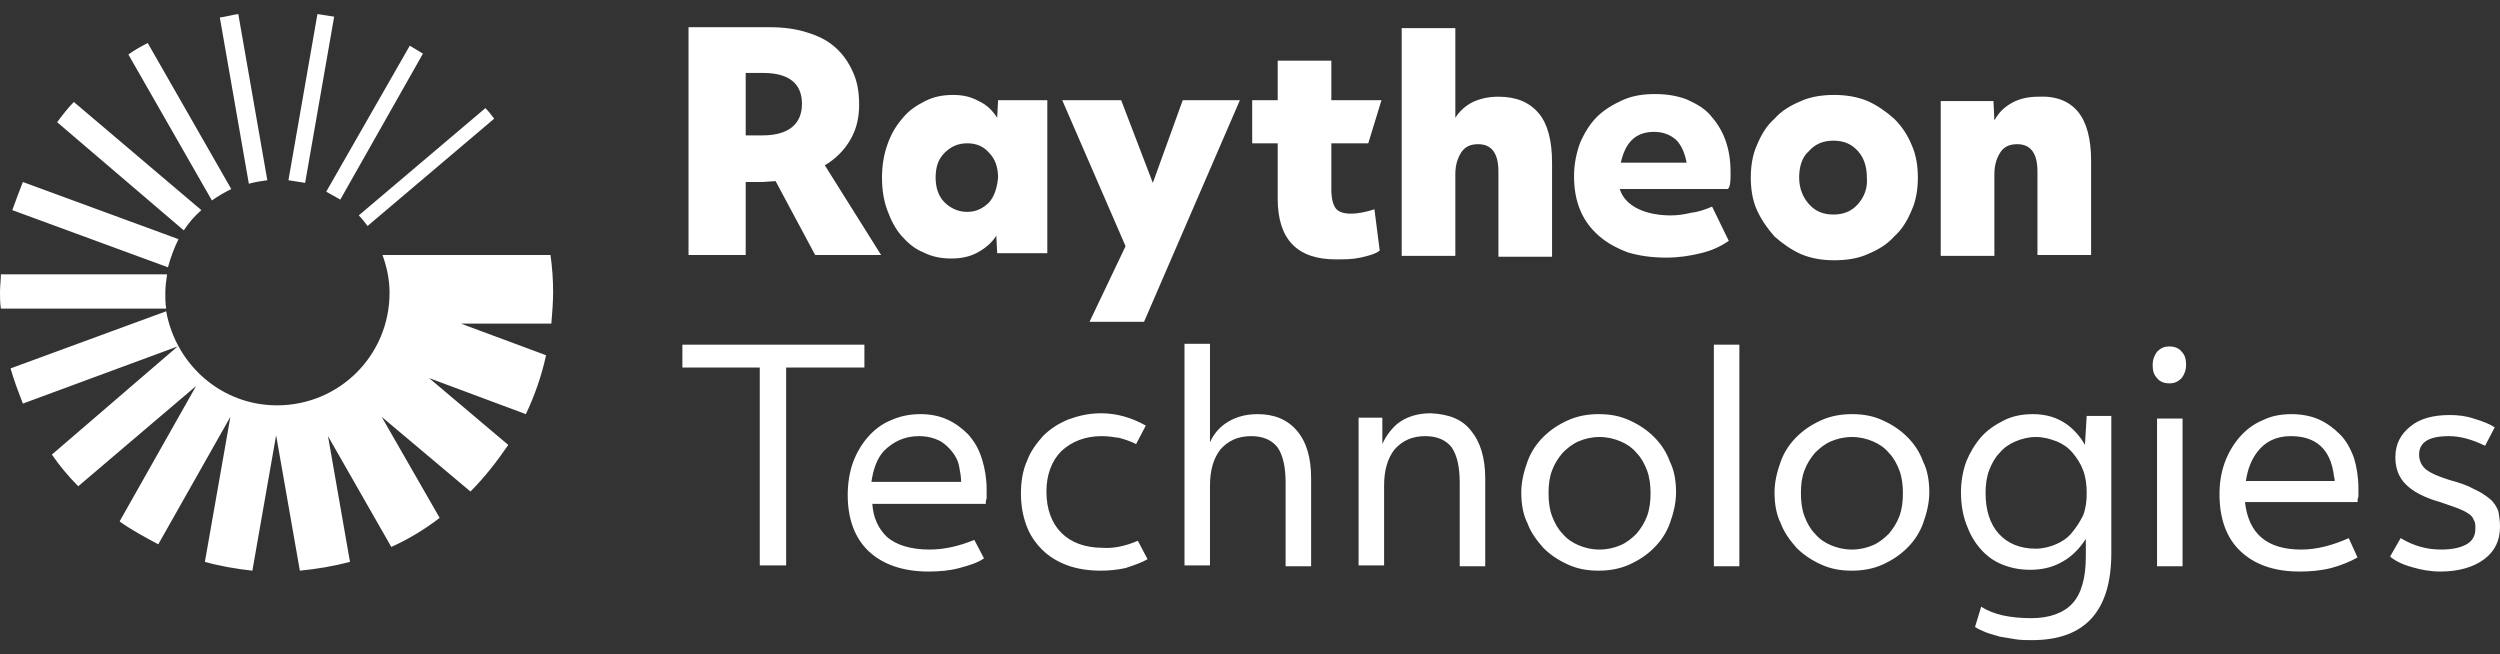 <svg width="172" height="45" viewBox="0 0 172 45" fill="none" xmlns="http://www.w3.org/2000/svg">
<rect x="0" y="0" width="172" height="45" fill="#333333" stroke="none"/>
<g clip-path="url(#clip0_8_65865)">
<path fill-rule="evenodd" clip-rule="evenodd" d="M77.439 16.938L73.083 6.895H77.137L79.315 12.582L81.372 6.895H85.304L78.71 22.141H74.959L77.439 16.938ZM19.844 12.4C20.207 12.461 20.63 12.521 20.993 12.582L22.99 1.147C22.627 1.087 22.264 1.026 21.84 0.966L19.844 12.4ZM13.854 14.457L5.082 7.016C4.658 7.439 4.295 7.923 3.932 8.407L12.644 15.849C13.007 15.304 13.37 14.881 13.854 14.457ZM29.1 3.688C28.798 3.507 28.495 3.325 28.193 3.144L22.445 13.187C22.748 13.368 23.111 13.55 23.413 13.731L29.1 3.688ZM33.396 7.439L24.684 14.82C24.926 15.062 25.107 15.304 25.289 15.546L34.001 8.165C33.819 7.923 33.638 7.681 33.396 7.439ZM11.555 18.39C11.737 17.724 11.979 17.059 12.281 16.454L1.573 12.521C1.331 13.126 1.089 13.792 0.847 14.457L11.555 18.39ZM26.801 20.144C26.801 24.44 23.353 27.888 19.057 27.888C15.246 27.888 12.1 25.105 11.434 21.415L0.726 25.347C0.968 26.194 1.27 26.981 1.573 27.767L12.221 23.835L3.569 31.276C4.114 32.062 4.719 32.788 5.384 33.454L13.491 26.557L8.228 35.874C9.075 36.479 9.982 36.963 10.89 37.447L15.851 28.675L14.096 38.657C15.185 38.959 16.274 39.141 17.363 39.262L18.997 29.945L20.63 39.262C21.84 39.141 22.929 38.959 24.079 38.657L22.566 30.006L26.922 37.629C28.132 37.084 29.221 36.419 30.25 35.632L26.257 28.675L32.367 33.817C33.335 32.849 34.182 31.76 34.969 30.611L29.524 26.013L36.179 28.493C36.784 27.223 37.268 25.831 37.57 24.44L31.702 22.262H37.933C37.994 21.536 38.054 20.81 38.054 20.084C38.054 19.237 37.994 18.39 37.873 17.543H26.317C26.62 18.39 26.801 19.237 26.801 20.144ZM11.374 20.144C11.374 19.721 11.434 19.297 11.495 18.874H0.06C0.06 19.297 0 19.66 0 20.084C0 20.447 0 20.81 0.06 21.233H11.434C11.374 20.87 11.374 20.507 11.374 20.144ZM14.58 13.792C15.004 13.489 15.427 13.247 15.911 13.005L10.164 2.962C9.68 3.204 9.256 3.446 8.833 3.749L14.58 13.792ZM15.125 1.208C15.548 1.147 15.972 1.026 16.395 0.966L18.392 12.4C17.968 12.461 17.545 12.521 17.121 12.642L15.125 1.208ZM117.913 38.959H119.668V23.714H117.913V38.959ZM150.099 24.198C150.341 24.44 150.402 24.742 150.402 25.105C150.402 25.468 150.281 25.771 150.099 26.013C149.857 26.255 149.615 26.376 149.252 26.376C148.889 26.376 148.587 26.255 148.405 26.013C148.163 25.771 148.103 25.468 148.103 25.105C148.103 24.742 148.224 24.44 148.405 24.198C148.647 23.956 148.889 23.835 149.252 23.835C149.615 23.835 149.918 23.956 150.099 24.198ZM103.091 17.543V11.795C103.091 10.525 102.607 9.92 101.7 9.92C101.155 9.92 100.792 10.101 100.55 10.464C100.308 10.827 100.127 11.311 100.127 11.977V17.603H96.436V1.934H100.127V8.105C100.429 7.621 100.853 7.258 101.337 7.016C101.881 6.774 102.426 6.653 103.091 6.653C104.301 6.653 105.209 7.016 105.874 7.802C106.479 8.528 106.782 9.678 106.782 11.19V17.664H103.091V17.543ZM113.316 35.511C113.134 35.995 112.892 36.358 112.59 36.721C112.287 37.023 111.924 37.326 111.501 37.508C111.077 37.689 110.593 37.81 110.049 37.81C109.504 37.81 109.02 37.689 108.597 37.508C108.173 37.326 107.81 37.084 107.508 36.721C107.205 36.419 106.963 35.995 106.782 35.511C106.6 35.027 106.54 34.483 106.54 33.938C106.54 33.333 106.6 32.849 106.782 32.365C106.963 31.881 107.205 31.518 107.508 31.155C107.81 30.853 108.173 30.55 108.597 30.369C109.02 30.187 109.504 30.066 110.049 30.066C110.593 30.066 111.077 30.187 111.501 30.369C111.924 30.55 112.287 30.792 112.59 31.155C112.892 31.458 113.134 31.881 113.316 32.365C113.497 32.849 113.558 33.394 113.558 33.938C113.558 34.483 113.497 35.027 113.316 35.511ZM113.8 30.066C113.316 29.582 112.771 29.219 112.106 28.917C111.44 28.614 110.775 28.493 109.988 28.493C109.262 28.493 108.536 28.614 107.871 28.917C107.205 29.219 106.661 29.582 106.177 30.066C105.693 30.55 105.33 31.095 105.088 31.76C104.846 32.425 104.664 33.151 104.664 33.877C104.664 34.664 104.785 35.39 105.088 35.995C105.33 36.66 105.753 37.205 106.177 37.689C106.661 38.173 107.205 38.536 107.871 38.839C108.536 39.141 109.202 39.262 109.988 39.262C110.714 39.262 111.44 39.141 112.106 38.839C112.771 38.536 113.316 38.173 113.8 37.689C114.284 37.205 114.647 36.66 114.889 35.995C115.131 35.33 115.312 34.603 115.312 33.877C115.312 33.091 115.191 32.365 114.889 31.76C114.647 31.095 114.284 30.55 113.8 30.066ZM148.405 38.959H150.16V28.796H148.405V38.959ZM142.96 7.681C143.565 8.407 143.868 9.557 143.868 11.069V17.543H140.177V11.795C140.177 10.525 139.693 9.92 138.786 9.92C138.241 9.92 137.878 10.101 137.636 10.464C137.394 10.827 137.213 11.311 137.213 11.977V17.603H133.522V6.955H137.152L137.213 8.286C137.515 7.742 137.878 7.379 138.423 7.076C138.967 6.774 139.572 6.653 140.238 6.653C141.448 6.592 142.355 6.955 142.96 7.681ZM111.501 11.251C111.803 9.799 112.529 9.073 113.8 9.073C114.405 9.073 114.889 9.254 115.312 9.617C115.675 9.98 115.917 10.525 116.038 11.19H111.501V11.251ZM119.063 11.856C119.063 11.009 118.942 10.283 118.7 9.617C118.458 8.952 118.095 8.407 117.671 7.923C117.248 7.439 116.703 7.137 116.038 6.834C115.373 6.592 114.707 6.471 113.86 6.471C113.013 6.471 112.287 6.592 111.622 6.895C110.956 7.197 110.351 7.56 109.867 8.044C109.383 8.528 109.02 9.133 108.718 9.799C108.476 10.464 108.294 11.251 108.294 12.098C108.294 12.945 108.415 13.731 108.718 14.457C109.02 15.183 109.444 15.728 109.988 16.212C110.533 16.696 111.198 17.059 111.985 17.361C112.771 17.603 113.679 17.724 114.647 17.724C115.493 17.724 116.28 17.603 117.006 17.422C117.792 17.24 118.397 16.938 118.942 16.575L117.792 14.215C117.369 14.397 116.885 14.578 116.34 14.639C115.856 14.76 115.373 14.82 114.949 14.82C113.255 14.82 111.803 14.215 111.44 13.005H118.881C119.063 12.824 119.063 12.4 119.063 11.856ZM127.835 14.034C127.412 14.518 126.867 14.76 126.141 14.76C125.415 14.76 124.871 14.518 124.447 14.034C124.024 13.55 123.782 12.945 123.782 12.219C123.782 11.493 123.963 10.827 124.447 10.404C124.871 9.92 125.415 9.678 126.141 9.678C126.867 9.678 127.412 9.92 127.835 10.404C128.259 10.888 128.44 11.493 128.44 12.219C128.501 12.945 128.259 13.55 127.835 14.034ZM130.316 8.165C129.771 7.681 129.166 7.258 128.501 6.955C127.775 6.653 126.988 6.532 126.202 6.532C125.355 6.532 124.568 6.653 123.903 6.955C123.177 7.258 122.572 7.621 122.088 8.165C121.543 8.649 121.18 9.254 120.878 9.98C120.575 10.646 120.454 11.432 120.454 12.219C120.454 13.005 120.575 13.792 120.878 14.457C121.18 15.123 121.604 15.728 122.088 16.272C122.632 16.756 123.237 17.18 123.903 17.482C124.629 17.785 125.355 17.906 126.202 17.906C127.049 17.906 127.835 17.785 128.501 17.482C129.227 17.18 129.832 16.817 130.316 16.272C130.86 15.788 131.223 15.183 131.526 14.457C131.828 13.792 131.949 13.005 131.949 12.219C131.949 11.432 131.828 10.646 131.526 9.98C131.223 9.254 130.86 8.71 130.316 8.165ZM101.216 29.643C101.821 30.369 102.184 31.458 102.184 32.91V38.959H100.429V33.212C100.429 32.123 100.248 31.337 99.885 30.792C99.522 30.308 98.917 30.006 98.07 30.006C97.162 30.006 96.497 30.308 95.952 30.913C95.468 31.518 95.226 32.365 95.226 33.394V38.899H93.472V28.735H95.105V30.55C95.347 30.006 95.71 29.522 96.134 29.159C96.739 28.675 97.525 28.433 98.433 28.433C99.703 28.493 100.611 28.856 101.216 29.643ZM130.679 35.511C130.497 35.995 130.255 36.358 129.953 36.721C129.65 37.023 129.287 37.326 128.864 37.508C128.44 37.689 127.956 37.81 127.412 37.81C126.867 37.81 126.383 37.689 125.96 37.508C125.536 37.326 125.173 37.084 124.871 36.721C124.568 36.419 124.326 35.995 124.145 35.511C123.963 35.027 123.903 34.483 123.903 33.938C123.903 33.333 123.963 32.849 124.145 32.365C124.326 31.881 124.568 31.518 124.871 31.155C125.173 30.853 125.536 30.55 125.96 30.369C126.383 30.187 126.867 30.066 127.412 30.066C127.956 30.066 128.44 30.187 128.864 30.369C129.287 30.55 129.65 30.792 129.953 31.155C130.255 31.458 130.497 31.881 130.679 32.365C130.86 32.849 130.921 33.394 130.921 33.938C130.921 34.483 130.86 35.027 130.679 35.511ZM131.223 30.066C130.739 29.582 130.195 29.219 129.529 28.917C128.864 28.614 128.198 28.493 127.412 28.493C126.686 28.493 125.96 28.614 125.294 28.917C124.629 29.219 124.084 29.582 123.6 30.066C123.116 30.55 122.753 31.095 122.511 31.76C122.269 32.425 122.088 33.151 122.088 33.877C122.088 34.664 122.209 35.39 122.511 35.995C122.753 36.66 123.177 37.205 123.6 37.689C124.084 38.173 124.629 38.536 125.294 38.839C125.96 39.141 126.625 39.262 127.412 39.262C128.138 39.262 128.864 39.141 129.529 38.839C130.195 38.536 130.739 38.173 131.223 37.689C131.707 37.205 132.07 36.66 132.312 35.995C132.554 35.33 132.736 34.603 132.736 33.877C132.736 33.091 132.615 32.365 132.312 31.76C132.07 31.095 131.707 30.55 131.223 30.066ZM68.062 13.913C67.638 14.336 67.154 14.578 66.549 14.578C65.944 14.578 65.4 14.336 64.976 13.913C64.553 13.489 64.371 12.884 64.371 12.219C64.371 11.493 64.553 10.948 64.976 10.525C65.4 10.101 65.884 9.859 66.549 9.859C67.215 9.859 67.699 10.101 68.062 10.525C68.485 10.948 68.667 11.553 68.667 12.219C68.606 12.884 68.425 13.489 68.062 13.913ZM72.115 6.895H68.667L68.606 8.105C68.304 7.621 67.88 7.197 67.336 6.955C66.791 6.653 66.247 6.532 65.581 6.532C64.855 6.532 64.25 6.653 63.645 6.955C63.041 7.258 62.496 7.621 62.072 8.165C61.649 8.649 61.286 9.254 61.044 9.98C60.802 10.646 60.681 11.432 60.681 12.219C60.681 13.066 60.802 13.792 61.044 14.457C61.286 15.123 61.589 15.728 62.012 16.212C62.435 16.696 62.919 17.119 63.525 17.361C64.129 17.664 64.734 17.785 65.46 17.785C66.126 17.785 66.731 17.664 67.275 17.361C67.82 17.059 68.243 16.696 68.546 16.212L68.606 17.422H72.055V6.895H72.115ZM172 36.237C172 37.205 171.637 37.931 170.911 38.475C170.185 39.02 169.157 39.322 167.886 39.322C167.221 39.322 166.555 39.202 165.95 39.02C165.285 38.839 164.801 38.596 164.438 38.294L165.164 37.023C166.071 37.568 166.979 37.81 167.947 37.81C168.673 37.81 169.278 37.689 169.701 37.447C170.125 37.205 170.306 36.842 170.306 36.358C170.306 36.116 170.306 35.934 170.185 35.753C170.125 35.572 170.004 35.45 169.822 35.33C169.641 35.209 169.399 35.087 169.096 34.967C168.794 34.846 168.37 34.724 167.886 34.543C166.797 34.24 166.011 33.817 165.527 33.333C165.043 32.849 164.801 32.244 164.801 31.458C164.801 30.55 165.164 29.885 165.829 29.34C166.495 28.796 167.402 28.554 168.552 28.554C169.096 28.554 169.641 28.614 170.185 28.796C170.79 28.977 171.274 29.159 171.637 29.401L170.972 30.671C170.125 30.248 169.278 30.006 168.491 30.006C167.1 30.006 166.434 30.429 166.434 31.276C166.434 31.7 166.616 32.062 166.918 32.304C167.221 32.547 167.765 32.788 168.552 33.031C169.217 33.212 169.762 33.394 170.185 33.636C170.609 33.817 170.972 34.059 171.274 34.301C171.577 34.543 171.758 34.846 171.879 35.148C171.94 35.45 172 35.813 172 36.237ZM59.41 25.287H54.087V38.899H52.272V25.287H46.948V23.714H59.471V25.287H59.41ZM51.364 5.019H52.514C54.268 5.019 55.175 5.745 55.175 7.137C55.175 8.528 54.268 9.315 52.453 9.315H51.304V5.019H51.364ZM53.361 12.461L56.083 17.543H60.62L56.748 11.372C57.474 10.948 58.08 10.343 58.503 9.617C58.926 8.891 59.108 8.105 59.108 7.197C59.108 6.35 58.987 5.624 58.684 4.959C58.382 4.293 58.019 3.749 57.474 3.265C56.93 2.781 56.325 2.478 55.538 2.236C54.812 1.994 53.905 1.873 52.998 1.873H47.371V17.543H51.304V12.521H52.453L53.361 12.461ZM63.222 30.006C63.766 30.006 64.251 30.127 64.613 30.308C64.976 30.49 65.279 30.792 65.521 31.095C65.763 31.397 65.944 31.76 66.005 32.184C66.065 32.486 66.126 32.849 66.126 33.151H59.955C60.076 32.304 60.318 31.579 60.802 31.034C61.468 30.369 62.254 30.006 63.222 30.006ZM66.61 29.885C66.186 29.461 65.702 29.098 65.158 28.856C64.613 28.614 64.008 28.493 63.343 28.493C62.617 28.493 61.952 28.614 61.286 28.917C60.681 29.159 60.136 29.582 59.713 30.066C59.289 30.55 58.926 31.155 58.684 31.821C58.443 32.486 58.322 33.273 58.322 34.059C58.322 35.693 58.806 37.023 59.773 37.931C60.742 38.839 62.133 39.322 63.887 39.322C64.613 39.322 65.339 39.262 66.005 39.081C66.67 38.899 67.275 38.718 67.699 38.415L67.033 37.145C66.005 37.568 64.976 37.81 63.948 37.81C62.678 37.81 61.649 37.508 60.983 36.903C60.439 36.358 60.076 35.632 60.016 34.664H67.82C67.82 34.543 67.82 34.422 67.88 34.301V33.696C67.88 32.91 67.759 32.244 67.578 31.639C67.336 30.853 67.033 30.369 66.61 29.885ZM157.601 30.006C159.356 30.006 160.324 30.913 160.566 32.667C160.566 32.788 160.626 32.91 160.626 33.031V33.091H154.516C154.637 32.304 154.879 31.639 155.302 31.095C155.847 30.369 156.633 30.006 157.601 30.006ZM160.989 29.885C160.566 29.461 160.082 29.098 159.537 28.856C158.993 28.614 158.327 28.493 157.662 28.493C156.936 28.493 156.27 28.614 155.665 28.917C155.06 29.159 154.516 29.582 154.092 30.066C153.669 30.55 153.306 31.155 153.064 31.821C152.822 32.486 152.701 33.212 152.701 33.998C152.701 35.693 153.185 37.023 154.153 37.931C155.121 38.839 156.452 39.322 158.206 39.322C158.932 39.322 159.658 39.262 160.384 39.081C161.05 38.899 161.655 38.657 162.199 38.355L161.594 37.023C160.505 37.508 159.416 37.81 158.327 37.81C155.968 37.81 154.697 36.721 154.455 34.543H162.199C162.199 34.422 162.199 34.301 162.26 34.18V33.575C162.26 32.849 162.139 32.123 161.957 31.518C161.715 30.853 161.413 30.308 160.989 29.885ZM78.286 37.205L78.952 38.475C78.528 38.718 77.984 38.899 77.439 39.081C76.895 39.202 76.29 39.262 75.745 39.262C74.898 39.262 74.112 39.141 73.446 38.899C72.781 38.657 72.176 38.294 71.692 37.81C71.208 37.326 70.845 36.782 70.603 36.116C70.361 35.45 70.24 34.724 70.24 33.938C70.24 33.151 70.361 32.365 70.663 31.7C70.905 31.034 71.329 30.49 71.752 30.006C72.236 29.522 72.781 29.159 73.507 28.856C74.172 28.614 74.898 28.433 75.745 28.433C76.834 28.433 77.863 28.735 78.831 29.28L78.165 30.55C77.802 30.369 77.439 30.248 77.016 30.127C76.592 30.066 76.229 30.006 75.806 30.006C74.656 30.006 73.749 30.369 73.023 31.034C72.357 31.7 71.994 32.667 71.994 33.817C71.994 35.027 72.357 35.995 73.023 36.66C73.688 37.326 74.656 37.689 75.866 37.689C76.592 37.749 77.439 37.568 78.286 37.205ZM89.237 29.643C89.902 30.429 90.205 31.518 90.205 32.91V38.959H88.45V33.212C88.45 32.123 88.269 31.337 87.906 30.792C87.543 30.308 86.938 30.006 86.091 30.006C85.183 30.006 84.518 30.308 83.973 30.913C83.489 31.518 83.247 32.365 83.247 33.394V38.899H81.493V23.653H83.247V30.429C83.489 29.885 83.852 29.461 84.276 29.159C84.881 28.735 85.607 28.493 86.514 28.493C87.664 28.493 88.571 28.856 89.237 29.643ZM93.593 17.724C93.048 17.845 92.504 17.845 91.899 17.845C89.237 17.845 87.906 16.454 87.906 13.671V9.859H86.151V6.895H87.906V4.172H91.596V6.895H95.045L94.137 9.859H91.596V13.005C91.596 13.671 91.717 14.094 91.899 14.336C92.08 14.578 92.443 14.699 92.927 14.699C93.472 14.699 94.016 14.578 94.561 14.397L94.924 17.24C94.621 17.482 94.137 17.603 93.593 17.724ZM142.537 36.66C142.234 37.023 141.871 37.266 141.448 37.447C141.024 37.629 140.54 37.749 140.056 37.749C138.967 37.749 138.12 37.386 137.515 36.721C136.91 36.056 136.608 35.087 136.608 33.938C136.608 33.394 136.668 32.849 136.85 32.365C137.031 31.881 137.273 31.458 137.576 31.155C137.878 30.792 138.241 30.55 138.665 30.369C139.088 30.187 139.572 30.066 140.056 30.066C140.601 30.066 141.024 30.187 141.508 30.369C141.932 30.55 142.295 30.792 142.597 31.155C142.9 31.518 143.142 31.881 143.323 32.365C143.505 32.849 143.565 33.394 143.565 33.938C143.565 34.483 143.505 34.967 143.323 35.45C143.081 35.934 142.839 36.297 142.537 36.66ZM143.444 30.611C143.142 30.066 142.718 29.582 142.234 29.219C141.569 28.735 140.782 28.493 139.875 28.493C139.149 28.493 138.483 28.614 137.878 28.917C137.273 29.219 136.729 29.582 136.305 30.066C135.882 30.55 135.519 31.155 135.277 31.76C135.035 32.425 134.914 33.151 134.914 33.877C134.914 34.664 135.035 35.39 135.277 36.056C135.519 36.721 135.821 37.266 136.245 37.749C136.668 38.233 137.152 38.596 137.757 38.839C138.362 39.081 138.967 39.202 139.693 39.202C140.661 39.202 141.448 38.959 142.174 38.475C142.718 38.112 143.142 37.629 143.505 37.084V38.294C143.505 39.746 143.202 40.835 142.597 41.501C141.992 42.166 141.024 42.529 139.754 42.529C138.302 42.529 137.152 42.287 136.305 41.742L135.882 43.134C136.063 43.255 136.305 43.376 136.608 43.497C136.91 43.618 137.213 43.678 137.576 43.799C137.939 43.86 138.302 43.92 138.665 43.981C139.028 44.041 139.451 44.041 139.814 44.041C143.444 44.041 145.259 42.045 145.259 38.052V28.614H143.565L143.444 30.611Z" fill="white"/>
</g>
<defs>
<clipPath id="clip0_8_65865">
<rect width="172" height="43.076" fill="white" transform="translate(0 0.966)"/>
</clipPath>
</defs>
</svg>
